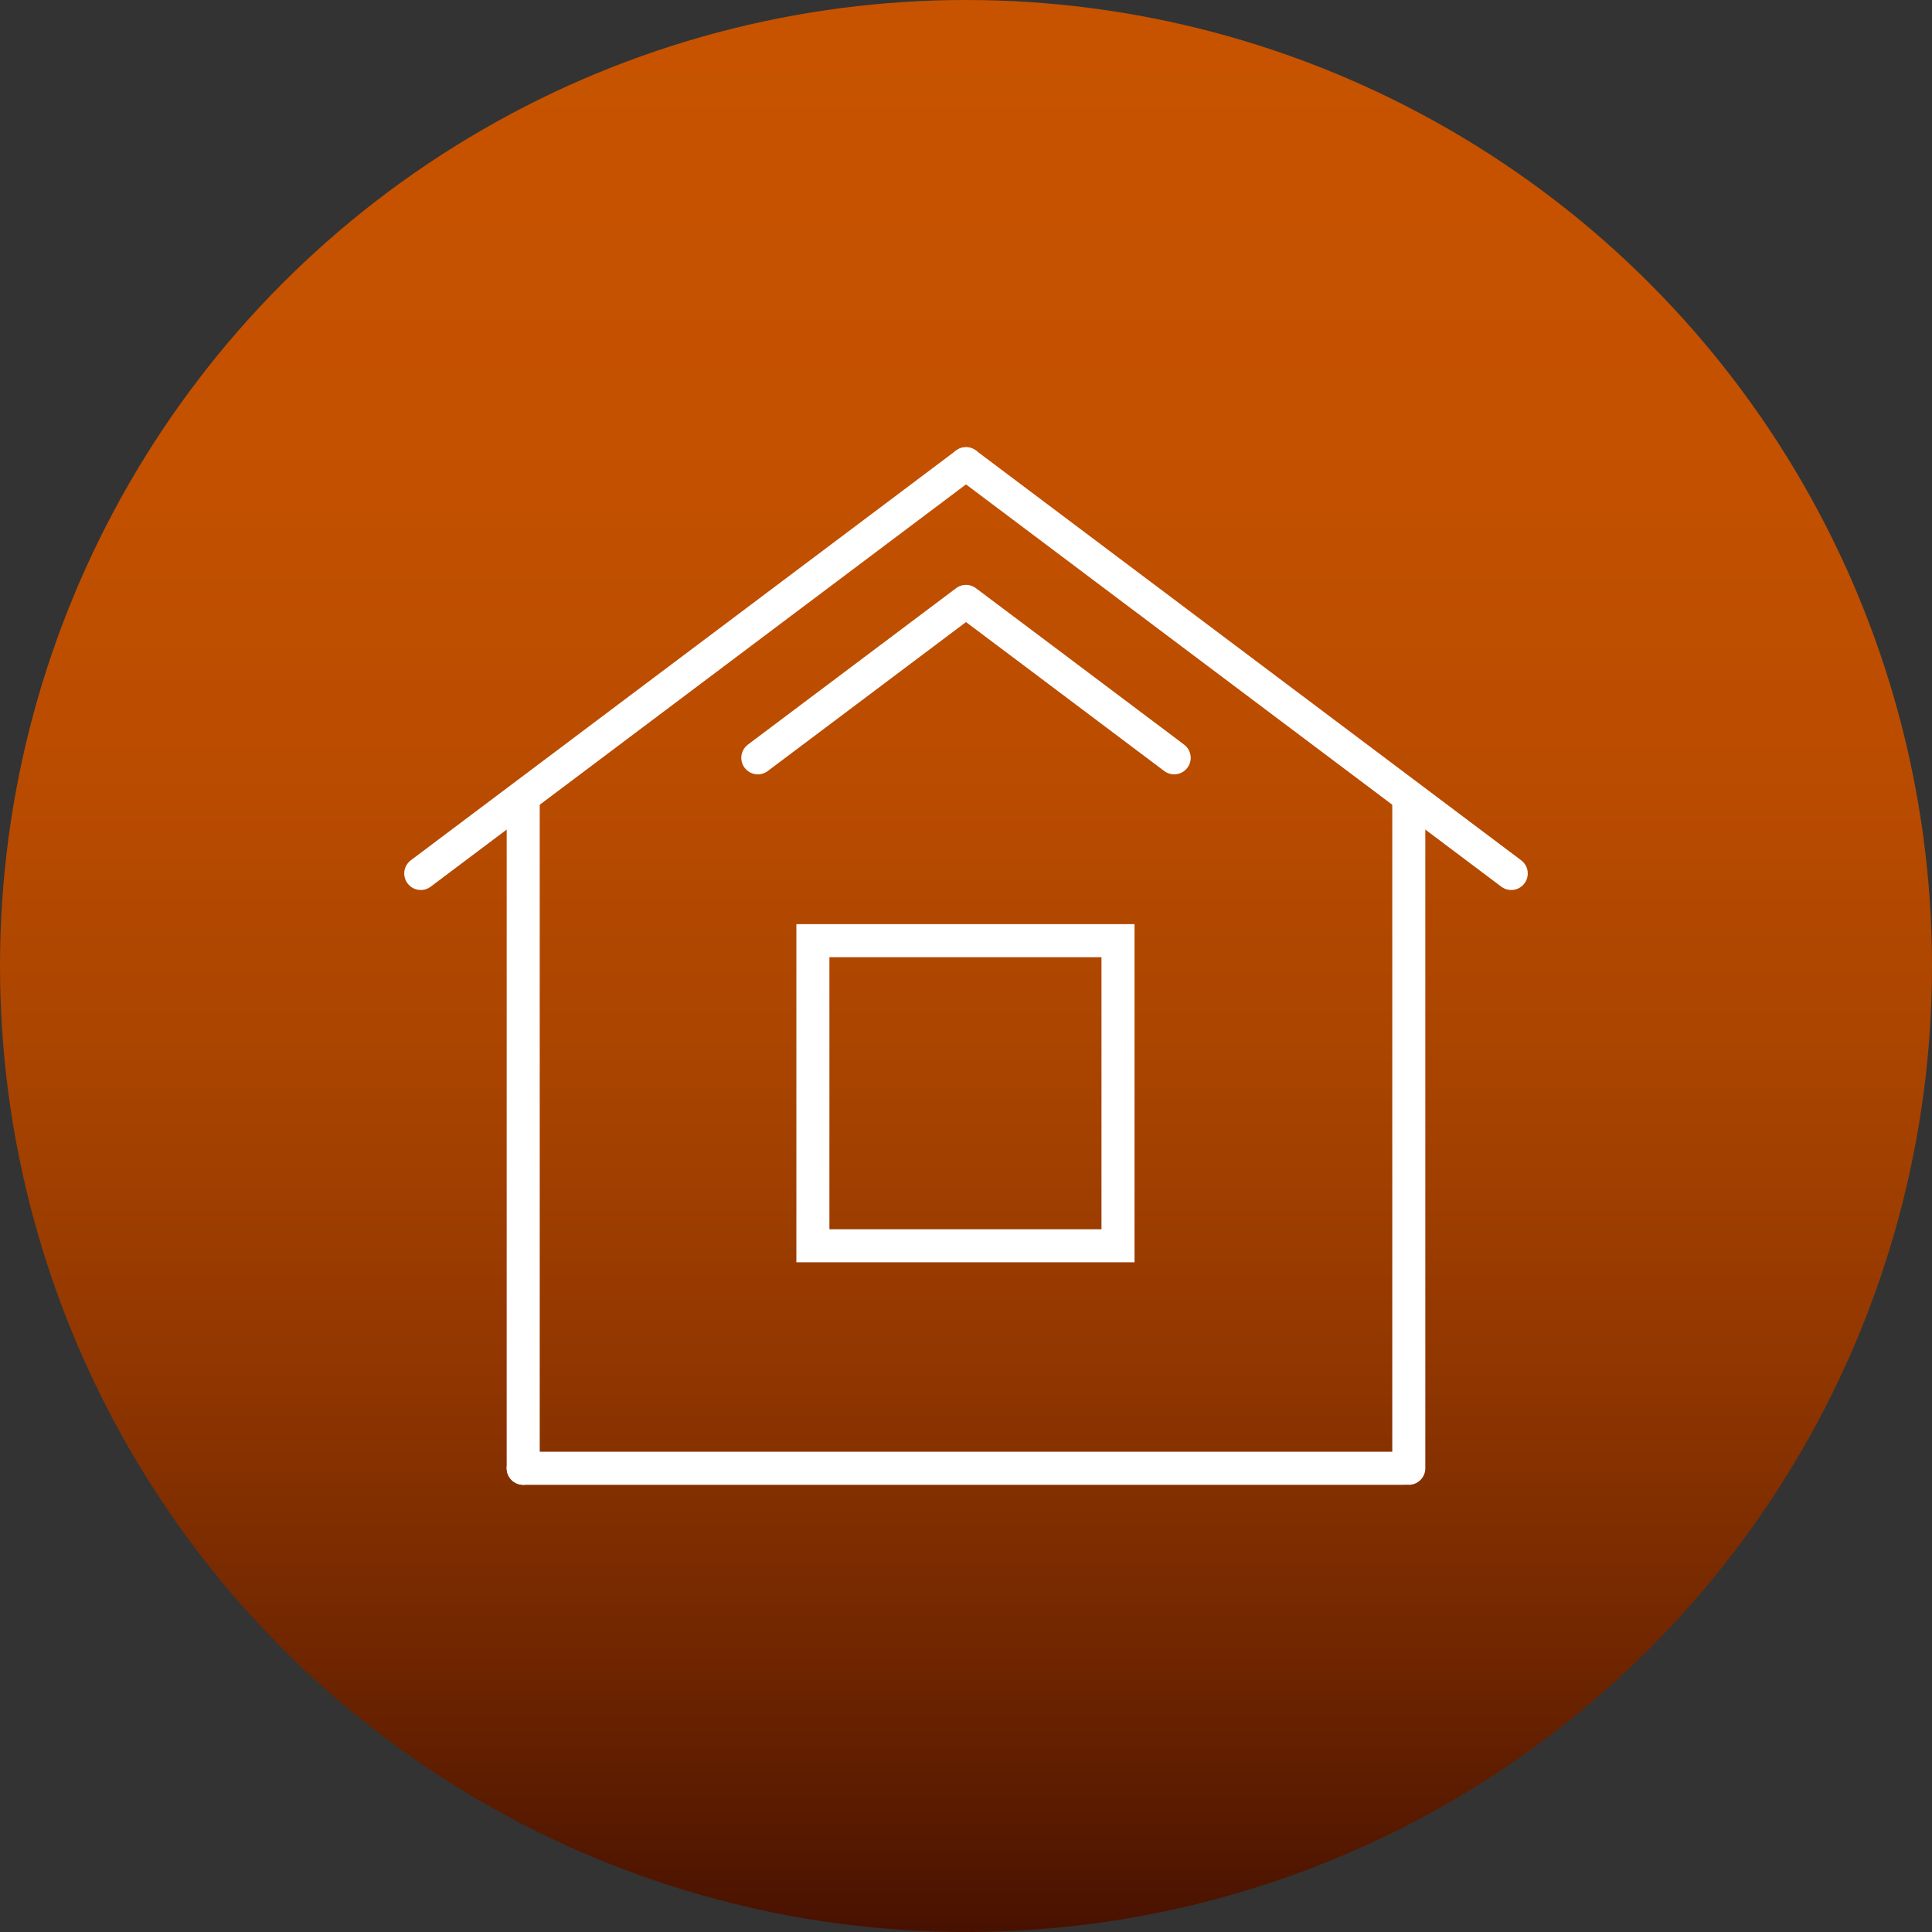 <?xml version="1.0" encoding="utf-8"?>
<!-- Generator: Adobe Illustrator 27.7.0, SVG Export Plug-In . SVG Version: 6.00 Build 0)  -->
<svg version="1.1" id="Layer_1" xmlns="http://www.w3.org/2000/svg" xmlns:xlink="http://www.w3.org/1999/xlink" x="0px" y="0px" viewBox="0 0 175.4 175.4" style="enable-background:new 0 0 175.4 175.4;" xml:space="preserve">
  <rect x="0" y="0" width="175.4" height="175.4" fill="#333333" stroke="none"/>
  <style type="text/css">
	.st0{fill:url(#SVGID_1_);}
	.st1{fill:none;stroke:#FFFFFF;stroke-width:3;stroke-linecap:round;stroke-linejoin:round;stroke-miterlimit:10;}
	.st2{fill:none;stroke:#FFFFFF;stroke-width:3;stroke-miterlimit:10;}
</style>
  <linearGradient id="SVGID_1_" gradientUnits="userSpaceOnUse" x1="-289.83" y1="313.148" x2="-114.466" y2="313.148" gradientTransform="matrix(0 -1 1 0 -225.466 -114.466)">
    <stop offset="0" style="stop-color:#481100" />
    <stop offset="2.312350e-02" style="stop-color:#4F1500" />
    <stop offset="0.158" style="stop-color:#742800" />
    <stop offset="0.299" style="stop-color:#923700" />
    <stop offset="0.447" style="stop-color:#A94400" />
    <stop offset="0.604" style="stop-color:#BA4C00" />
    <stop offset="0.778" style="stop-color:#C45100" />
    <stop offset="1" style="stop-color:#C75300" />
  </linearGradient>
  <circle class="st0" cx="87.7" cy="87.7" r="87.7" />
  <g>
    <line id="XMLID_2309_" class="st1" x1="87.7" y1="42.1" x2="38.2" y2="79.3" />
    <line id="XMLID_2243_" class="st1" x1="47.5" y1="72.4" x2="47.5" y2="133.3" />
    <rect id="XMLID_2230_" x="73.8" y="85.4" class="st2" width="27.7" height="27.7" />
    <line class="st1" x1="47.5" y1="133.3" x2="127.5" y2="133.3" />
    <path class="st1" d="M106.6,68.8c-8.9-6.7-18.9-14.2-18.9-14.2L68.8,68.8" />
    <line id="XMLID_00000144300405876107080680000009240819151726576037_" class="st1" x1="87.7" y1="42.1" x2="137.2" y2="79.3" />
    <line id="XMLID_00000032619897153027200110000002139166074071079561_" class="st1" x1="127.9" y1="72.4" x2="127.9" y2="133.3" />
  </g>
</svg>
